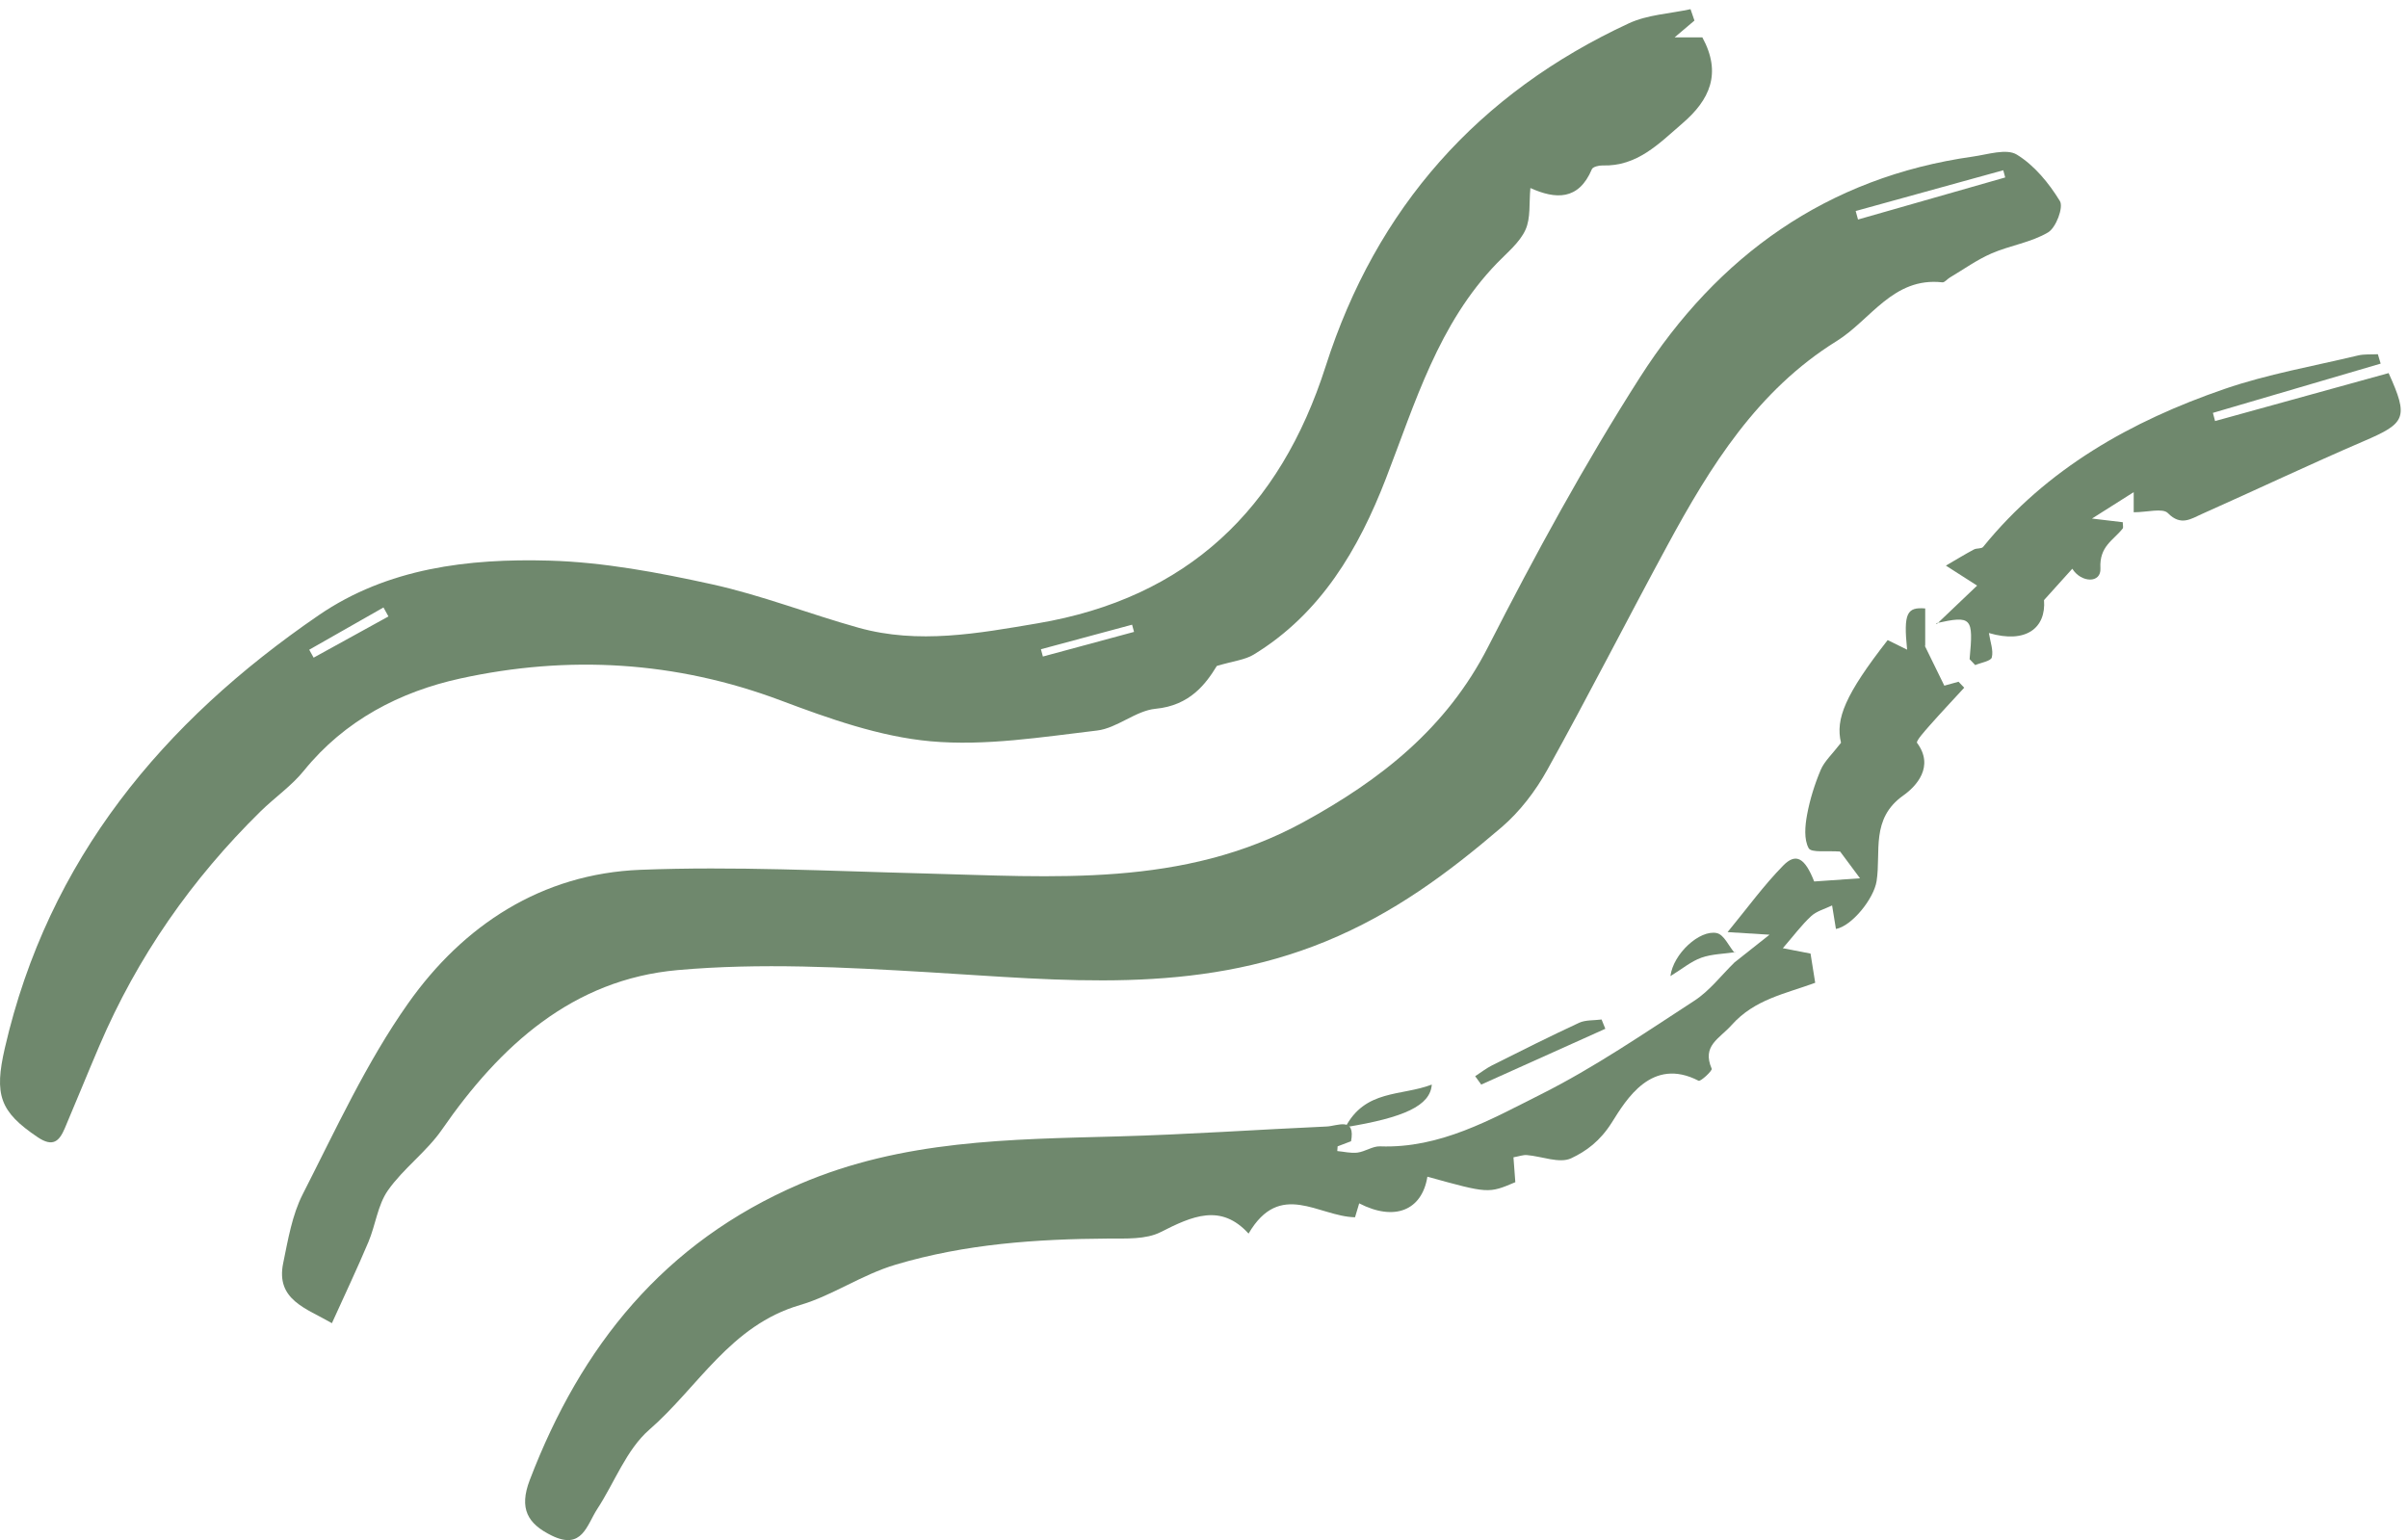 <svg width="111" height="71" viewBox="0 0 111 71" fill="none" xmlns="http://www.w3.org/2000/svg">
<g clip-path="url(#clip0_1_4)">
<path fill-rule="evenodd" clip-rule="evenodd" d="M92.433 8.181C92.403 8.07 92.373 7.959 92.343 7.849C90.075 8.475 87.808 9.101 85.54 9.728C85.576 9.858 85.612 9.989 85.648 10.12C87.91 9.474 90.172 8.827 92.433 8.181ZM15.3 61C14.126 60.317 12.704 59.931 13.054 58.232C13.277 57.152 13.464 56.014 13.957 55.05C15.479 52.068 16.89 48.981 18.809 46.262C21.356 42.651 24.973 40.278 29.52 40.099C33.859 39.929 38.217 40.155 42.565 40.266C48.538 40.417 54.535 40.938 60.09 37.896C63.654 35.944 66.681 33.571 68.594 29.825C70.756 25.589 73.041 21.393 75.601 17.388C79.171 11.807 84.207 8.17 90.942 7.219C91.624 7.123 92.49 6.835 92.969 7.128C93.777 7.623 94.452 8.446 94.954 9.27C95.129 9.558 94.774 10.498 94.408 10.714C93.624 11.179 92.652 11.314 91.801 11.684C91.126 11.977 90.515 12.418 89.877 12.797C89.759 12.867 89.64 13.027 89.536 13.016C87.264 12.762 86.236 14.749 84.66 15.726C81.019 17.985 78.839 21.491 76.865 25.137C74.999 28.579 73.224 32.071 71.323 35.493C70.782 36.469 70.059 37.417 69.213 38.141C66.76 40.243 64.248 42.111 61.118 43.397C55.048 45.89 48.952 45.183 42.761 44.818C38.927 44.592 35.047 44.382 31.237 44.722C26.401 45.153 23.051 48.202 20.372 52.076C19.667 53.095 18.596 53.862 17.883 54.877C17.41 55.549 17.313 56.474 16.982 57.258C16.465 58.486 15.893 59.69 15.3 61Z" fill="#6F886D"/>
<path fill-rule="evenodd" clip-rule="evenodd" d="M14.254 29.953C14.322 30.075 14.39 30.198 14.457 30.319C15.607 29.686 16.756 29.052 17.906 28.419C17.83 28.281 17.753 28.143 17.677 28.005C16.536 28.654 15.394 29.304 14.254 29.953ZM47.983 29.931C48.013 30.043 48.043 30.155 48.073 30.267C49.474 29.888 50.874 29.51 52.275 29.131C52.245 29.02 52.215 28.91 52.185 28.799C50.785 29.177 49.384 29.554 47.983 29.931ZM78.108 0.948C77.85 1.166 77.592 1.385 77.194 1.722H78.472C79.381 3.389 78.806 4.608 77.561 5.681C76.477 6.615 75.473 7.679 73.867 7.628C73.701 7.623 73.425 7.691 73.379 7.801C72.769 9.251 71.701 9.19 70.546 8.669C70.479 9.356 70.567 10.056 70.316 10.6C70.047 11.186 69.477 11.644 69.009 12.129C66.299 14.931 65.242 18.555 63.883 22.068C62.633 25.297 60.891 28.287 57.792 30.176C57.387 30.423 56.861 30.471 56.091 30.701C55.592 31.517 54.855 32.526 53.27 32.675C52.348 32.763 51.499 33.568 50.573 33.678C48.025 33.979 45.425 34.401 42.899 34.174C40.557 33.962 38.226 33.133 35.996 32.294C31.145 30.47 26.185 30.191 21.211 31.281C18.449 31.886 15.889 33.203 14.009 35.528C13.44 36.232 12.664 36.764 12.012 37.404C8.837 40.523 6.336 44.109 4.583 48.206C4.042 49.47 3.527 50.746 2.988 52.012C2.734 52.607 2.445 52.903 1.735 52.425C-0.011 51.248 -0.275 50.478 0.224 48.312C2.229 39.613 7.511 33.284 14.687 28.365C17.866 26.185 21.595 25.741 25.313 25.845C27.821 25.915 30.343 26.392 32.805 26.933C35.101 27.437 37.313 28.308 39.582 28.941C42.341 29.71 45.094 29.199 47.83 28.736C54.733 27.569 59.004 23.471 61.109 16.884C63.444 9.581 68.134 4.297 75.089 1.073C75.951 0.674 76.977 0.631 77.927 0.423C77.988 0.598 78.048 0.772 78.108 0.948Z" fill="#6F886D"/>
<path fill-rule="evenodd" clip-rule="evenodd" d="M90.543 31.704C90.009 32.287 89.466 32.861 88.943 33.454C88.719 33.708 88.309 34.167 88.369 34.247C89.183 35.341 88.328 36.254 87.736 36.672C86.218 37.745 86.715 39.268 86.504 40.622C86.379 41.426 85.371 42.688 84.63 42.827C84.57 42.459 84.511 42.101 84.453 41.742C84.128 41.901 83.746 41.998 83.491 42.232C83.052 42.636 82.692 43.125 82.182 43.713C82.714 43.817 83.077 43.888 83.459 43.961C83.532 44.423 83.603 44.868 83.674 45.307C82.285 45.819 80.887 46.065 79.824 47.253C79.246 47.9 78.445 48.202 78.903 49.27C78.942 49.36 78.389 49.871 78.299 49.824C76.135 48.703 74.959 50.7 74.301 51.746C73.758 52.607 73.124 53.069 72.425 53.398C71.888 53.65 71.076 53.307 70.383 53.25C70.211 53.236 70.032 53.306 69.765 53.353C69.796 53.764 69.825 54.137 69.851 54.5C68.612 55.026 68.612 55.026 65.798 54.247C65.549 55.797 64.287 56.319 62.654 55.476C62.561 55.784 62.474 56.078 62.462 56.118C60.773 56.081 59.007 54.388 57.554 56.87C56.275 55.463 54.949 56.067 53.498 56.803C52.818 57.147 51.898 57.094 51.087 57.099C47.772 57.121 44.513 57.342 41.289 58.301C39.709 58.771 38.371 59.728 36.881 60.163C33.664 61.102 32.188 63.947 29.932 65.909C28.874 66.829 28.335 68.335 27.535 69.56C27.047 70.307 26.838 71.485 25.422 70.787C24.326 70.246 23.913 69.555 24.421 68.228C26.779 62.064 30.594 57.275 36.881 54.579C41.614 52.551 46.547 52.525 51.519 52.39C54.733 52.303 57.943 52.077 61.156 51.933C61.653 51.911 62.5 51.461 62.275 52.635L62.28 52.612L61.659 52.848C61.654 52.92 61.65 52.992 61.644 53.065C61.956 53.093 62.274 53.175 62.575 53.136C62.93 53.09 63.274 52.835 63.617 52.848C66.384 52.948 68.716 51.612 71.032 50.449C73.493 49.214 75.788 47.639 78.104 46.134C78.81 45.676 79.347 44.96 79.961 44.362L79.92 44.396C80.374 44.037 80.828 43.677 81.568 43.091C80.732 43.039 80.307 43.012 79.635 42.971C80.544 41.866 81.302 40.816 82.2 39.902C82.794 39.296 83.204 39.561 83.627 40.637C84.305 40.59 84.958 40.545 85.74 40.49C85.364 39.985 85.048 39.558 84.824 39.258C84.23 39.21 83.494 39.324 83.373 39.102C83.15 38.696 83.205 38.077 83.297 37.574C83.427 36.864 83.647 36.159 83.928 35.493C84.097 35.094 84.455 34.774 84.864 34.242C84.597 33.145 85.059 32.016 87.015 29.509C87.281 29.641 87.563 29.779 87.911 29.951C87.737 28.254 87.91 27.981 88.745 28.05V29.789L88.716 29.75C89.009 30.347 89.301 30.944 89.626 31.61C89.704 31.588 89.992 31.509 90.281 31.428C90.368 31.52 90.456 31.612 90.543 31.704Z" fill="#6F886D"/>
<path fill-rule="evenodd" clip-rule="evenodd" d="M91.05 30.661C90.964 30.57 90.877 30.479 90.791 30.388C90.974 28.457 90.893 28.371 89.251 28.73L89.278 28.768C89.874 28.202 90.469 27.635 91.138 26.997C90.717 26.727 90.314 26.469 89.698 26.075C90.224 25.769 90.6 25.539 90.989 25.332C91.117 25.263 91.34 25.306 91.415 25.213C94.349 21.596 98.242 19.411 102.546 17.93C104.537 17.245 106.638 16.881 108.693 16.388C108.987 16.318 109.304 16.347 109.611 16.33L109.74 16.763C107.162 17.52 104.584 18.277 102.007 19.034C102.04 19.159 102.074 19.285 102.107 19.411C104.782 18.672 107.457 17.932 110.107 17.2C111.038 19.255 110.894 19.507 108.98 20.33C106.468 21.41 103.996 22.584 101.498 23.696C101.001 23.917 100.529 24.267 99.933 23.656C99.691 23.409 98.983 23.616 98.356 23.616V22.688C97.762 23.065 97.251 23.388 96.433 23.906C97.157 23.992 97.511 24.034 97.852 24.075C97.852 24.211 97.886 24.318 97.847 24.368C97.415 24.915 96.766 25.182 96.822 26.202C96.86 26.9 95.937 26.877 95.525 26.219C95.154 26.631 94.781 27.046 94.222 27.665C94.322 28.942 93.4 29.69 91.681 29.183C91.745 29.599 91.897 29.983 91.815 30.307C91.772 30.479 91.319 30.547 91.05 30.661Z" fill="#6F886D"/>
<path fill-rule="evenodd" clip-rule="evenodd" d="M74 47.428C72.093 48.285 70.186 49.142 68.279 50C68.186 49.871 68.093 49.743 68 49.614C68.261 49.445 68.505 49.251 68.786 49.11C70.114 48.444 71.441 47.778 72.794 47.15C73.085 47.016 73.48 47.046 73.827 47C73.885 47.142 73.943 47.285 74 47.428Z" fill="#6F886D"/>
<path fill-rule="evenodd" clip-rule="evenodd" d="M62 52C62.916 50.208 64.593 50.542 66 50C65.933 50.968 64.737 51.525 62.01 51.966C62.006 51.975 62 52 62 52Z" fill="#6F886D"/>
<path fill-rule="evenodd" clip-rule="evenodd" d="M80 43.896C79.472 43.974 78.91 43.979 78.427 44.151C77.954 44.319 77.561 44.656 77 45C77.131 43.965 78.346 42.857 79.131 43.015C79.47 43.083 79.684 43.609 79.957 43.926L80 43.896Z" fill="#6F886D"/>
</g>
<defs>
<clipPath id="clip0_1_4">
<rect width="111" height="71" fill="white"/>
</clipPath>
</defs>
</svg>
